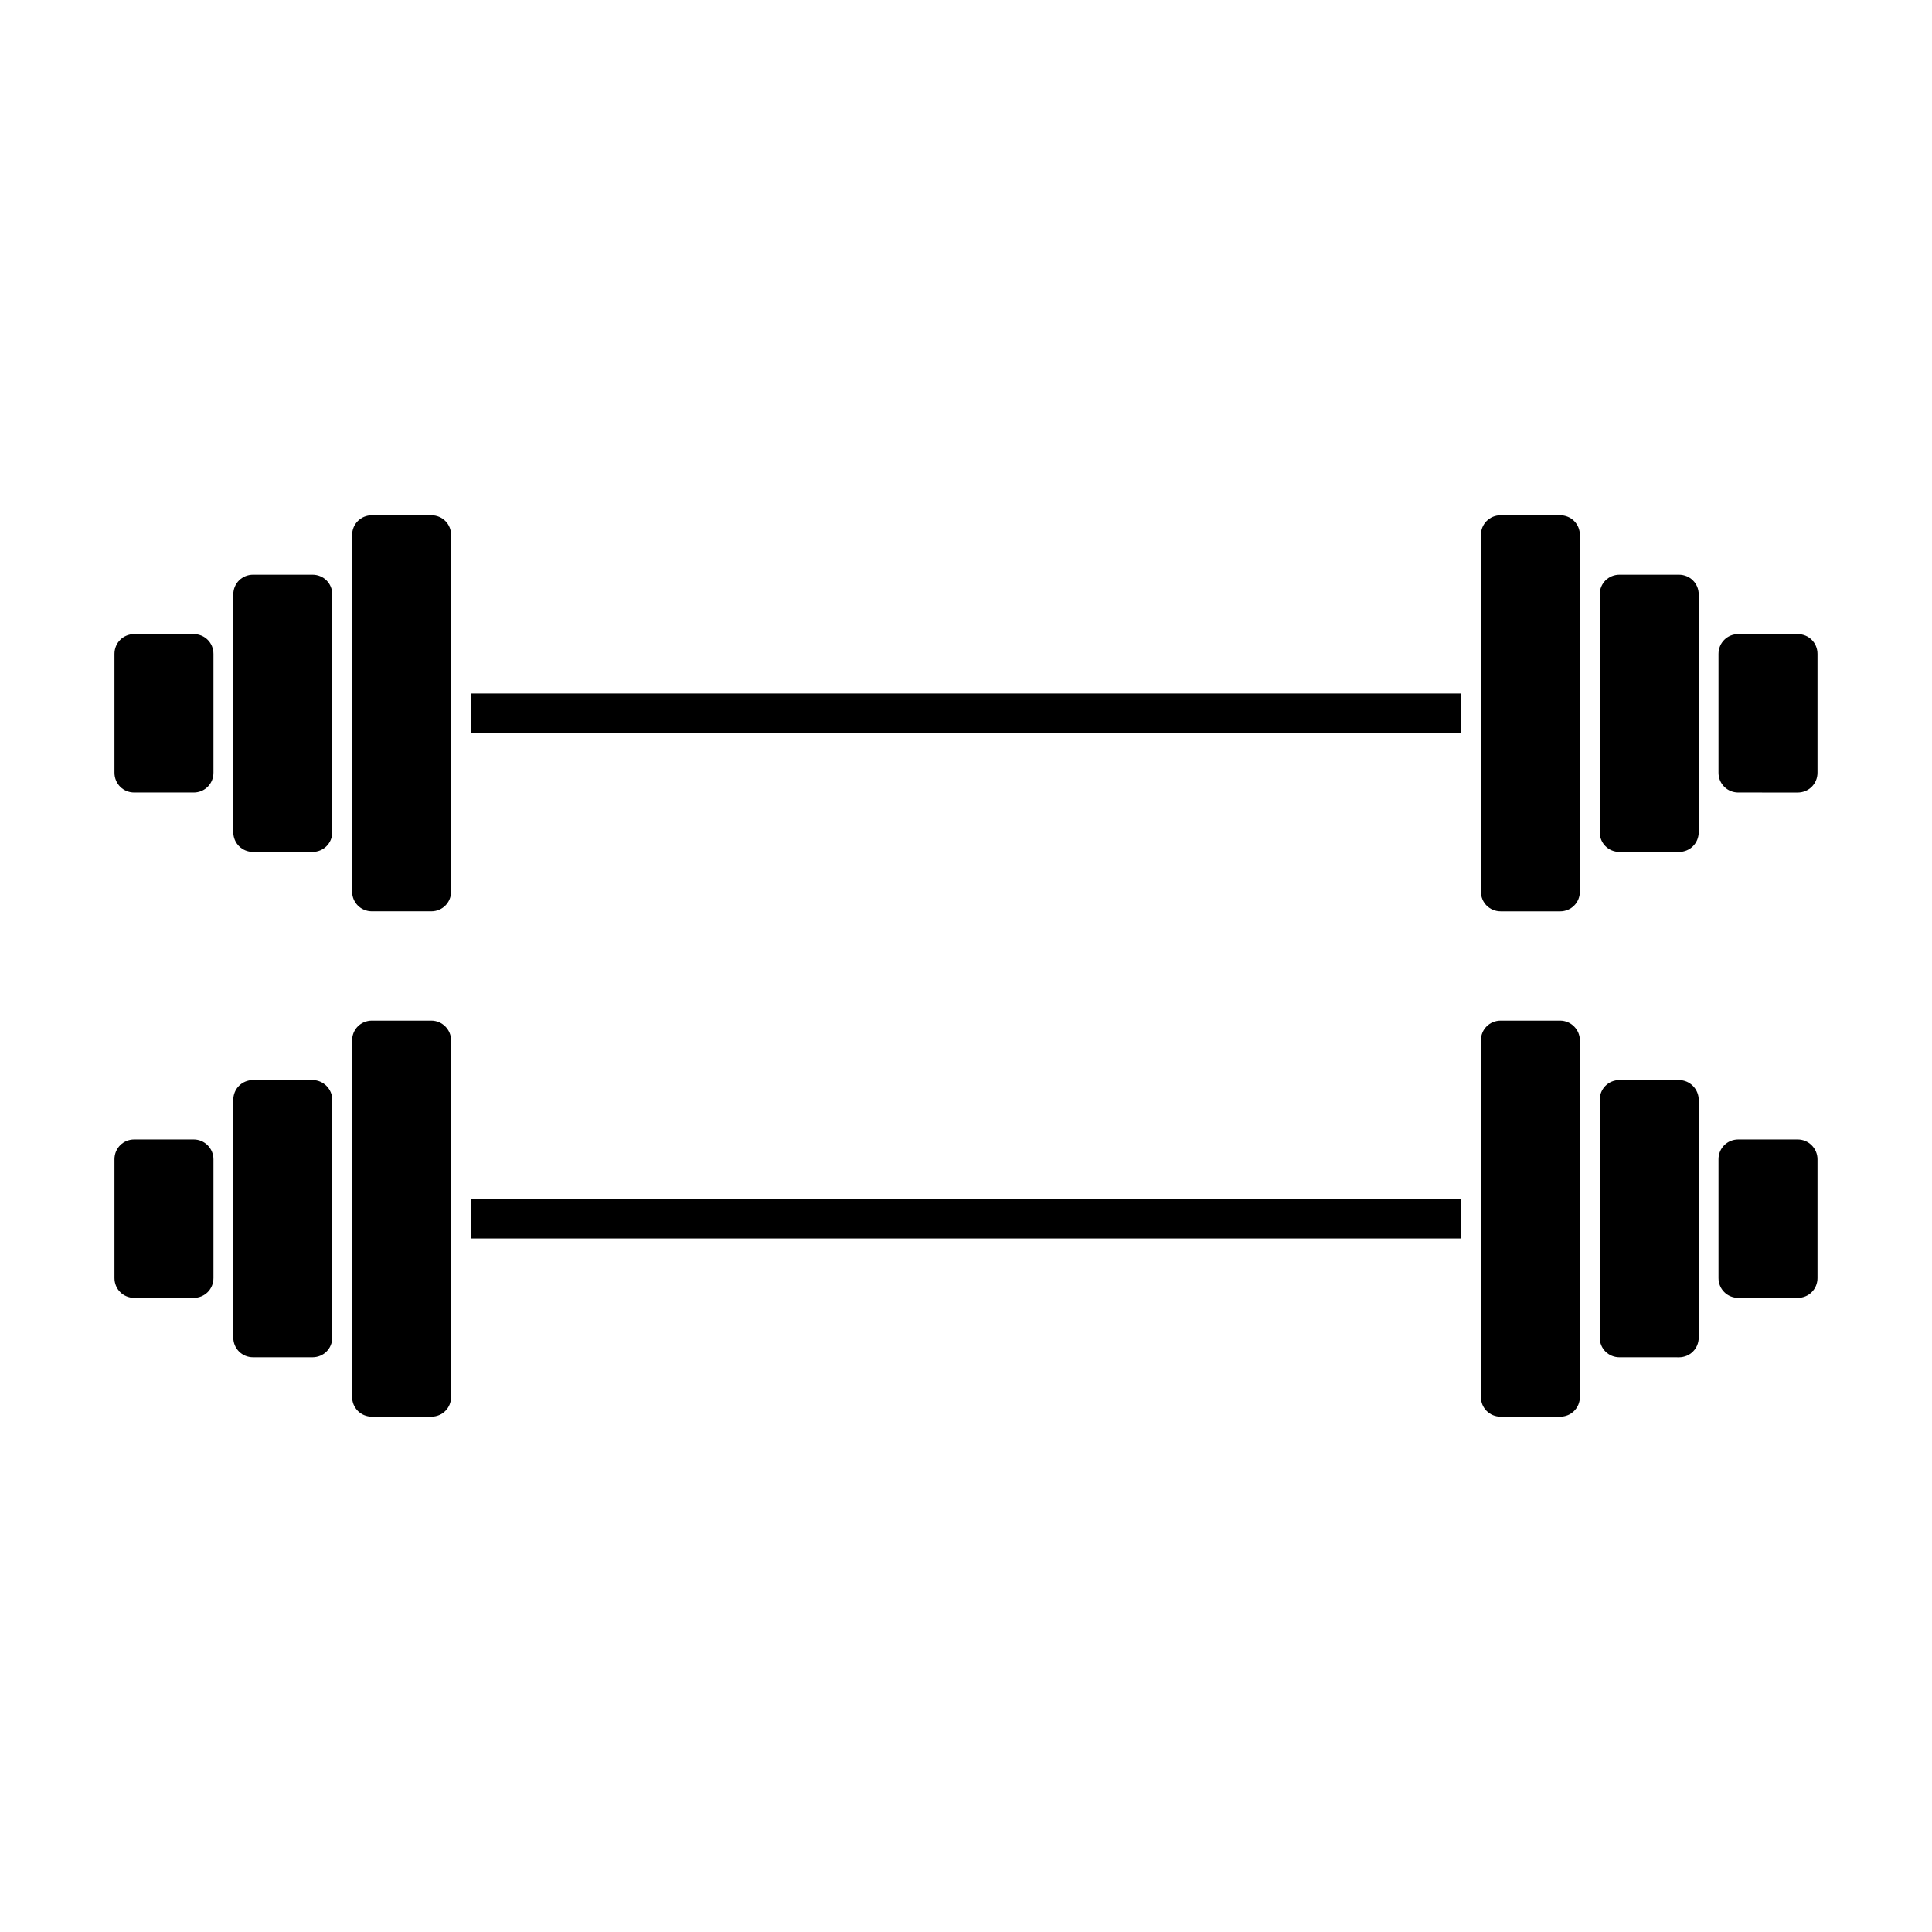 <?xml version="1.0" encoding="UTF-8"?>
<!-- Uploaded to: SVG Repo, www.svgrepo.com, Generator: SVG Repo Mixer Tools -->
<svg fill="#000000" width="800px" height="800px" version="1.1" viewBox="144 144 512 512" xmlns="http://www.w3.org/2000/svg">
 <g>
  <path d="m557.44 414.48h-15.742c-2.938 0-5.246 2.309-5.246 5.246v94.465c0 2.938 2.309 5.246 5.246 5.246h15.742c2.938 0 5.246-2.309 5.246-5.246v-94.461c0.004-2.836-2.305-5.25-5.246-5.25z"/>
  <path d="m268.8 461.71h262.4v10.496h-262.4z"/>
  <path d="m226.81 430.23h-15.742c-2.938 0-5.246 2.309-5.246 5.246v62.973c0 2.938 2.309 5.246 5.246 5.246h15.742c2.938 0 5.246-2.309 5.246-5.246v-62.977c0.004-2.828-2.305-5.242-5.246-5.242z"/>
  <path d="m195.32 445.97h-15.742c-2.938 0-5.246 2.309-5.246 5.246v31.488c0 2.938 2.309 5.246 5.246 5.246h15.742c2.938 0 5.246-2.309 5.246-5.246v-31.488c0.004-2.832-2.305-5.246-5.246-5.246z"/>
  <path d="m258.3 414.48h-15.742c-2.938 0-5.246 2.309-5.246 5.246v94.461c0 2.938 2.309 5.246 5.246 5.246h15.742c2.938 0 5.246-2.309 5.246-5.246v-94.465c0.004-2.828-2.305-5.242-5.246-5.242z"/>
  <path d="m620.41 445.97h-15.742c-2.938 0-5.246 2.309-5.246 5.246v31.488c0 2.938 2.309 5.246 5.246 5.246l15.742 0.004c2.938 0 5.246-2.309 5.246-5.246v-31.488c0.004-2.836-2.305-5.25-5.246-5.25z"/>
  <path d="m588.93 430.23h-15.742c-2.938 0-5.246 2.309-5.246 5.246v62.977c0 2.938 2.309 5.246 5.246 5.246l15.742 0.004c2.938 0 5.246-2.309 5.246-5.246v-62.973c0.004-2.84-2.305-5.254-5.246-5.254z"/>
  <path d="m268.8 327.79h262.4v10.496h-262.4z"/>
  <path d="m195.32 312.04h-15.742c-2.938 0-5.246 2.309-5.246 5.246v31.488c0 2.938 2.309 5.246 5.246 5.246h15.742c2.938 0 5.246-2.309 5.246-5.246v-31.488c0.004-2.938-2.305-5.246-5.246-5.246z"/>
  <path d="m620.41 312.04h-15.742c-2.938 0-5.246 2.309-5.246 5.246v31.488c0 2.938 2.309 5.246 5.246 5.246l15.742 0.004c2.938 0 5.246-2.309 5.246-5.246v-31.488c0.004-2.941-2.305-5.25-5.246-5.25z"/>
  <path d="m557.44 280.55h-15.742c-2.938 0-5.246 2.309-5.246 5.246v94.465c0 2.938 2.309 5.246 5.246 5.246l15.742 0.004c2.938 0 5.246-2.309 5.246-5.246v-94.461c0.004-2.945-2.305-5.254-5.246-5.254z"/>
  <path d="m258.3 280.55h-15.742c-2.938 0-5.246 2.309-5.246 5.246v94.461c0 2.938 2.309 5.246 5.246 5.246h15.742c2.938 0 5.246-2.309 5.246-5.246v-94.465c0.004-2.934-2.305-5.242-5.246-5.242z"/>
  <path d="m226.81 296.3h-15.742c-2.938 0-5.246 2.309-5.246 5.246v62.973c0 2.938 2.309 5.246 5.246 5.246h15.742c2.938 0 5.246-2.309 5.246-5.246v-62.977c0.004-2.934-2.305-5.242-5.246-5.242z"/>
  <path d="m588.93 296.3h-15.742c-2.938 0-5.246 2.309-5.246 5.246v62.977c0 2.938 2.309 5.246 5.246 5.246l15.742 0.004c2.938 0 5.246-2.309 5.246-5.246v-62.973c0.004-2.945-2.305-5.254-5.246-5.254z"/>
 </g>
</svg>